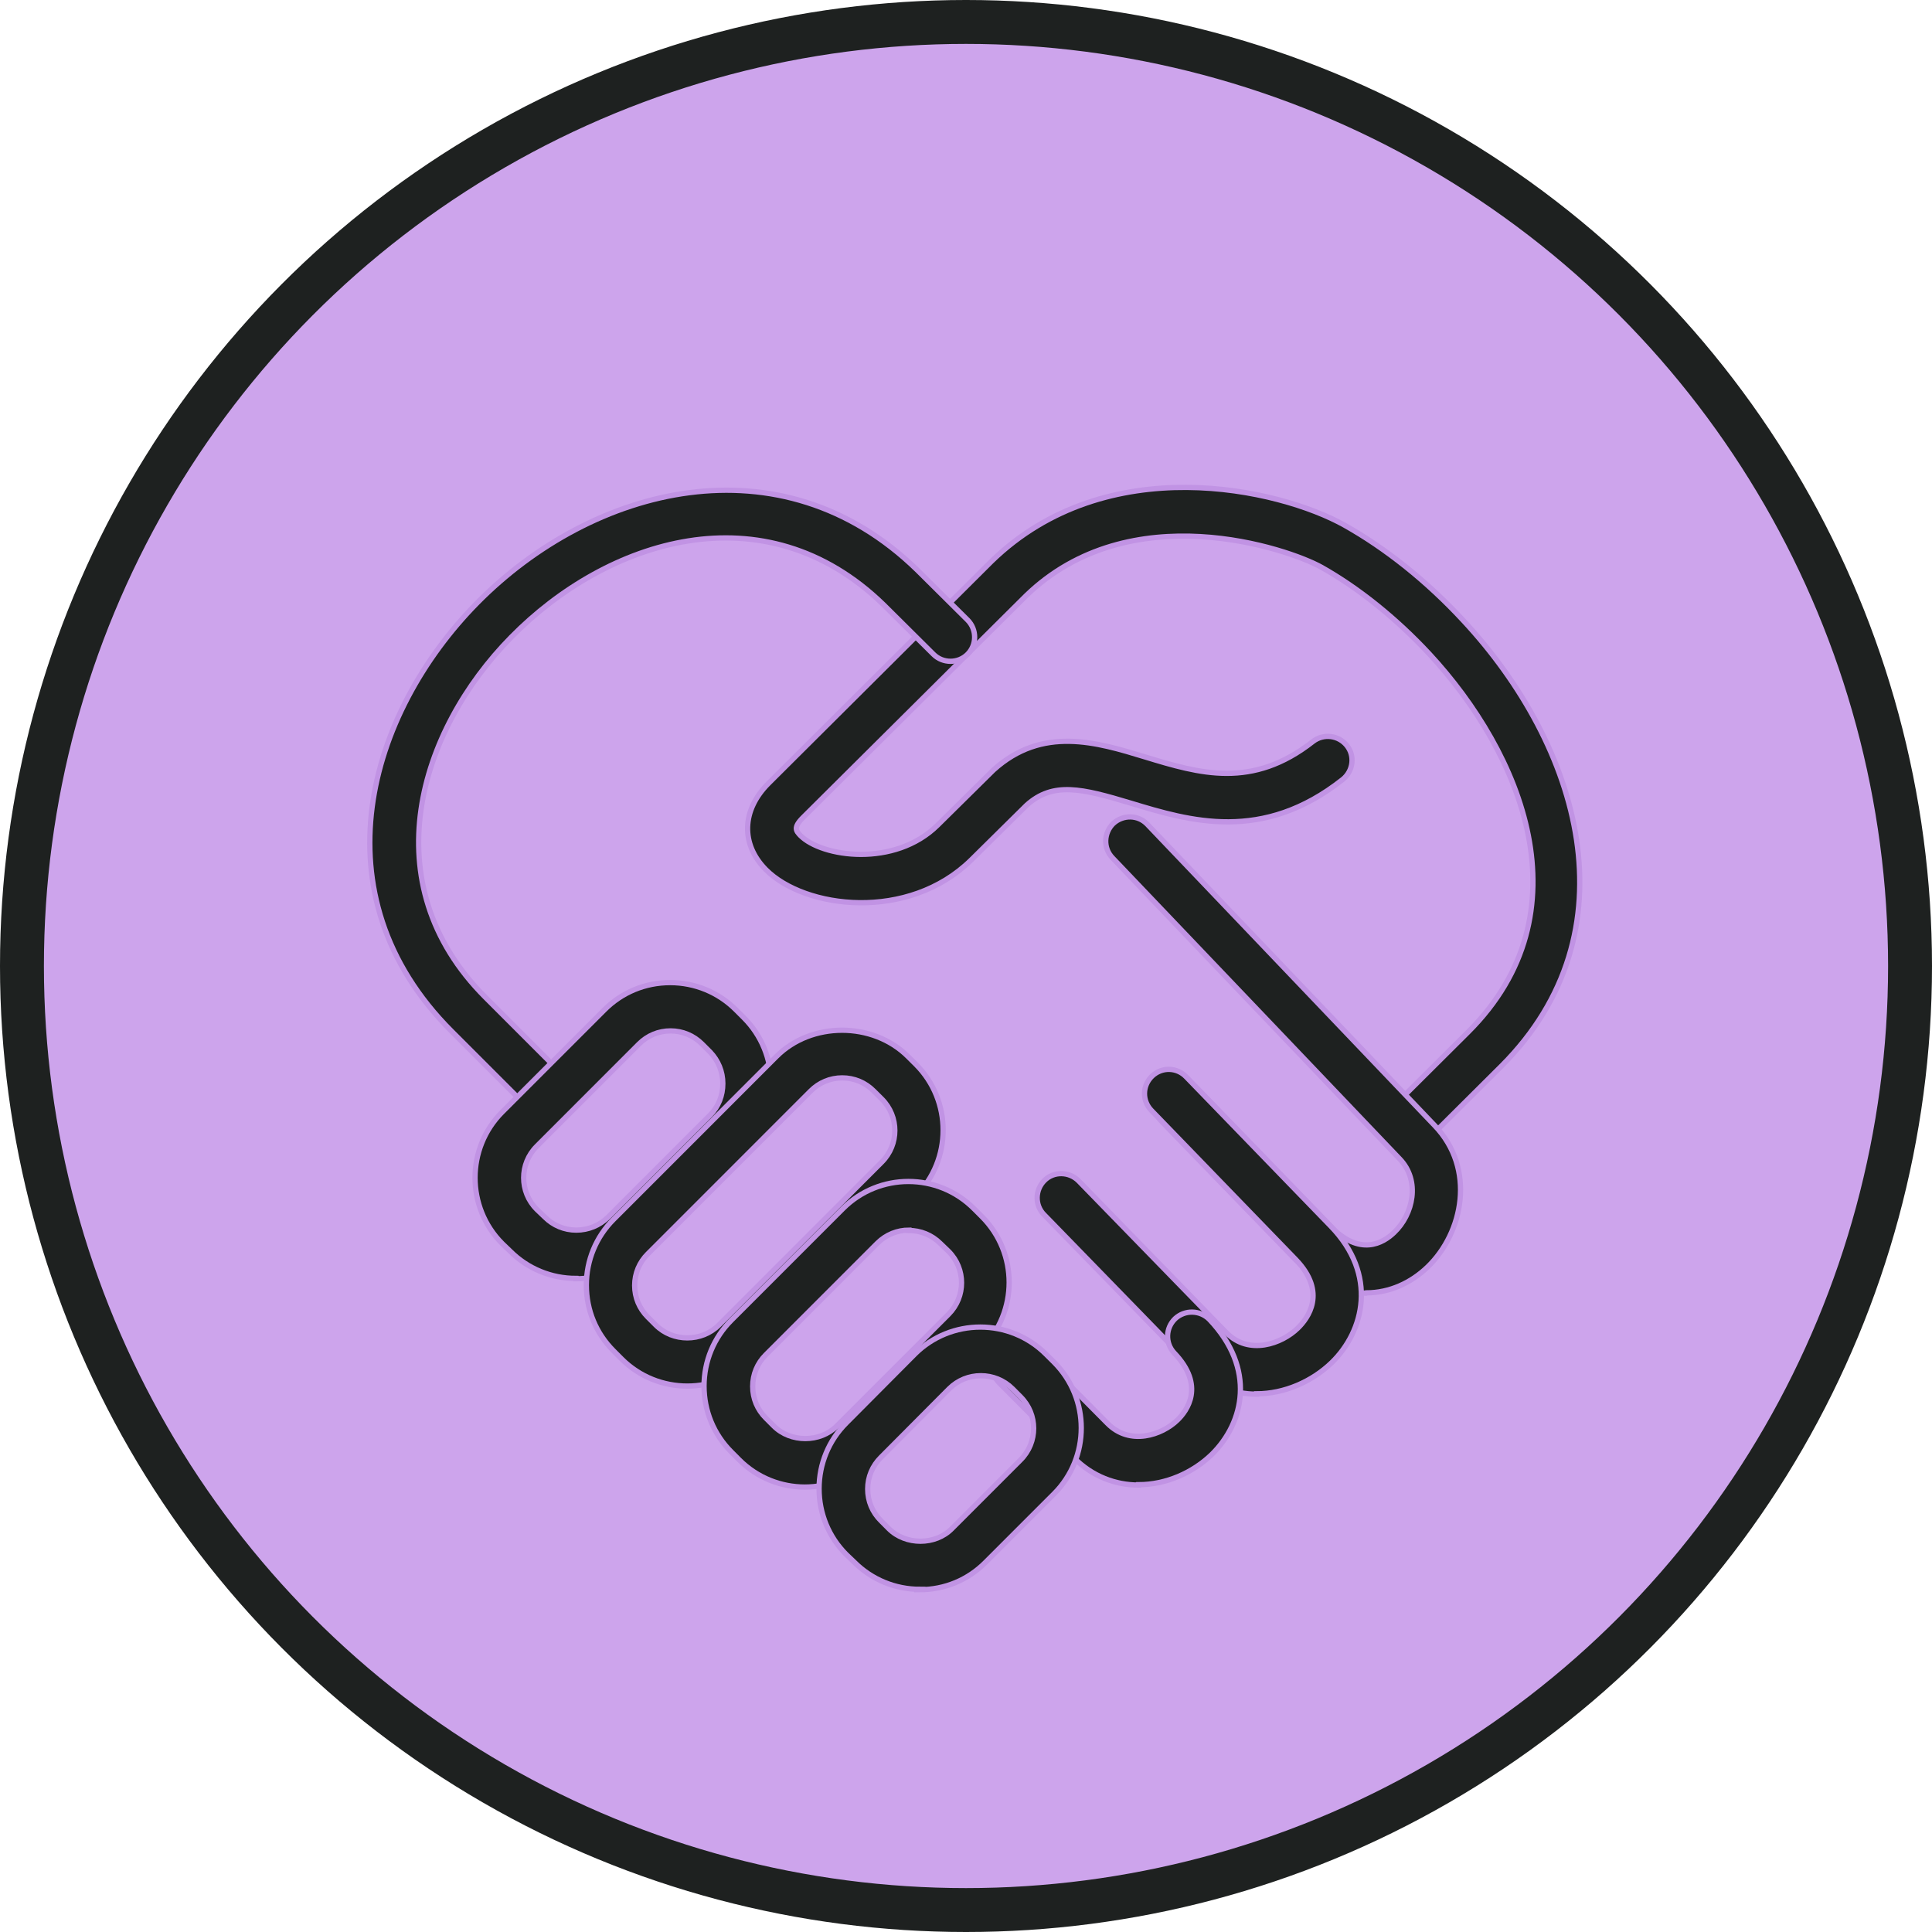 <svg width="44" height="44" viewBox="0 0 44 44" fill="none" xmlns="http://www.w3.org/2000/svg">
<circle cx="22" cy="22" r="21.5" fill="#831CD1" fill-opacity="0.4" stroke="#1E2120"/>
<path d="M32.132 26.129C31.994 26.129 31.849 26.076 31.742 25.968C31.528 25.755 31.528 25.403 31.742 25.189L33.438 23.501C36.164 20.782 34.659 17.161 32.544 14.885C31.788 14.075 30.941 13.396 30.101 12.922C29.337 12.494 25.74 11.264 23.365 13.571L18.287 18.62C18.058 18.849 18.134 18.926 18.226 19.025C18.715 19.522 20.372 19.758 21.349 18.796L22.625 17.536C23.739 16.527 24.977 16.902 26.076 17.238C27.328 17.62 28.52 17.971 29.902 16.886C30.139 16.703 30.482 16.741 30.673 16.978C30.864 17.215 30.818 17.558 30.582 17.75C28.749 19.201 27.092 18.697 25.755 18.292C24.64 17.956 23.984 17.795 23.381 18.338L22.121 19.583C20.685 20.996 18.325 20.698 17.44 19.804C16.867 19.224 16.89 18.452 17.501 17.841L22.579 12.784C25.206 10.226 29.131 11.127 30.62 11.96C31.559 12.487 32.498 13.235 33.331 14.136C35.973 16.978 37.263 21.21 34.194 24.28L32.498 25.968C32.391 26.076 32.246 26.129 32.109 26.129H32.132Z" fill="#1E2120" stroke="#C193E4" stroke-width="0.12"/>
<path d="M12.361 25.334C12.224 25.334 12.079 25.281 11.972 25.174L10.284 23.486C7.161 20.362 8.391 16.245 10.865 13.732C13.492 11.066 17.783 9.95 20.891 12.983L22.037 14.121C22.25 14.335 22.25 14.686 22.037 14.9C21.823 15.114 21.471 15.114 21.258 14.9L20.12 13.77C17.401 11.127 13.82 12.296 11.644 14.511C9.544 16.642 8.459 20.117 11.056 22.714L12.743 24.402C12.957 24.616 12.957 24.968 12.743 25.182C12.636 25.289 12.491 25.342 12.354 25.342L12.361 25.334Z" fill="#1E2120" stroke="#C193E4" stroke-width="0.12"/>
<path d="M31.108 29.451C30.589 29.451 30.031 29.23 29.512 28.695L26.45 25.533C26.236 25.311 26.244 24.968 26.465 24.754C26.687 24.54 27.03 24.547 27.244 24.769L30.306 27.931C30.971 28.619 31.498 28.313 31.75 28.069C32.185 27.656 32.353 26.892 31.879 26.396L25.335 19.537C25.121 19.315 25.137 18.971 25.35 18.757C25.572 18.551 25.916 18.551 26.129 18.773L32.673 25.632C33.62 26.617 33.323 28.076 32.513 28.855C32.139 29.215 31.65 29.444 31.116 29.444L31.108 29.451Z" fill="#1E2120" stroke="#C193E4" stroke-width="0.12"/>
<path d="M28.619 31.751C28.1 31.751 27.573 31.56 27.145 31.124L23.778 27.664C23.564 27.45 23.571 27.099 23.785 26.885C23.999 26.671 24.35 26.679 24.564 26.893L27.932 30.353C28.443 30.872 29.192 30.605 29.558 30.246C29.787 30.024 30.23 29.436 29.512 28.688L26.221 25.289C26.007 25.067 26.015 24.723 26.236 24.509C26.458 24.296 26.802 24.303 27.015 24.525L30.307 27.924C31.383 29.032 31.07 30.315 30.329 31.033C29.879 31.468 29.245 31.743 28.619 31.743V31.751Z" fill="#1E2120" stroke="#C193E4" stroke-width="0.12"/>
<path d="M25.931 33.821C25.412 33.821 24.877 33.63 24.45 33.194L22.762 31.499C22.548 31.285 22.548 30.933 22.762 30.72C22.976 30.506 23.327 30.506 23.541 30.72L25.221 32.415C25.732 32.935 26.465 32.683 26.817 32.339C27.03 32.133 27.458 31.56 26.74 30.811C26.534 30.59 26.542 30.246 26.763 30.032C26.985 29.826 27.328 29.834 27.542 30.047C28.611 31.17 28.336 32.4 27.596 33.126C27.16 33.546 26.549 33.813 25.931 33.813V33.821Z" fill="#1E2120" stroke="#C193E4" stroke-width="0.12"/>
<path d="M13.117 29.115C12.552 29.115 12.018 28.894 11.62 28.497L11.437 28.321C10.613 27.496 10.613 26.151 11.437 25.326L13.766 22.997C14.163 22.6 14.69 22.378 15.263 22.378C15.828 22.378 16.363 22.6 16.76 22.997L16.943 23.18C17.34 23.577 17.561 24.112 17.561 24.677C17.561 25.242 17.34 25.777 16.943 26.174L14.614 28.504C14.217 28.901 13.69 29.123 13.117 29.123V29.115ZM15.271 23.478C14.996 23.478 14.744 23.585 14.553 23.776L12.224 26.106C11.827 26.503 11.827 27.145 12.224 27.542L12.407 27.717C12.598 27.908 12.85 28.015 13.125 28.015C13.4 28.015 13.652 27.908 13.843 27.725L16.172 25.395C16.363 25.204 16.462 24.952 16.462 24.677C16.462 24.402 16.355 24.15 16.172 23.959L15.989 23.776C15.797 23.585 15.546 23.478 15.271 23.478Z" fill="#1E2120" stroke="#C193E4" stroke-width="0.12"/>
<path d="M15.653 31.567C15.111 31.567 14.568 31.361 14.156 30.949L13.973 30.765C13.576 30.368 13.354 29.841 13.354 29.268C13.354 28.703 13.576 28.168 13.973 27.771L17.684 24.059C18.478 23.264 19.876 23.264 20.677 24.059L20.861 24.242C21.685 25.067 21.685 26.411 20.861 27.236L17.149 30.949C16.737 31.361 16.195 31.567 15.653 31.567ZM19.181 24.548C18.906 24.548 18.654 24.655 18.463 24.846L14.752 28.558C14.561 28.749 14.454 29.001 14.454 29.276C14.454 29.551 14.561 29.803 14.752 29.994L14.935 30.177C15.324 30.567 15.981 30.567 16.371 30.177L20.082 26.465C20.479 26.068 20.479 25.426 20.082 25.029L19.898 24.846C19.708 24.655 19.456 24.548 19.181 24.548Z" fill="#1E2120" stroke="#C193E4" stroke-width="0.12"/>
<path d="M18.333 33.867C17.791 33.867 17.248 33.66 16.836 33.248L16.653 33.064C16.256 32.667 16.034 32.133 16.034 31.567C16.034 31.002 16.256 30.467 16.653 30.07L19.196 27.526C20.02 26.701 21.357 26.701 22.181 27.526L22.365 27.71C23.189 28.535 23.189 29.879 22.365 30.704L19.822 33.248C19.41 33.66 18.867 33.867 18.325 33.867H18.333ZM20.7 28.015C20.44 28.015 20.181 28.115 19.982 28.313L17.439 30.857C17.248 31.048 17.142 31.3 17.142 31.575C17.142 31.85 17.248 32.102 17.439 32.293L17.622 32.476C18.004 32.858 18.676 32.858 19.058 32.476L21.601 29.933C21.998 29.535 21.998 28.894 21.601 28.497L21.418 28.321C21.219 28.122 20.96 28.023 20.7 28.023V28.015Z" fill="#1E2120" stroke="#C193E4" stroke-width="0.12"/>
<path d="M20.952 36.196C20.387 36.196 19.853 35.975 19.456 35.578L19.272 35.402C18.875 35.005 18.654 34.47 18.654 33.905C18.654 33.34 18.875 32.805 19.272 32.408L20.83 30.842C21.655 30.017 22.999 30.017 23.823 30.842L24.007 31.025C24.831 31.85 24.831 33.194 24.007 34.019L22.441 35.585C22.044 35.983 21.517 36.204 20.945 36.204L20.952 36.196ZM22.334 31.331C22.075 31.331 21.815 31.43 21.617 31.628L20.059 33.194C19.868 33.385 19.761 33.637 19.761 33.912C19.761 34.187 19.868 34.44 20.059 34.63L20.242 34.814C20.624 35.196 21.303 35.196 21.678 34.814L23.243 33.248C23.64 32.851 23.64 32.209 23.243 31.812L23.06 31.628C22.861 31.43 22.602 31.331 22.342 31.331H22.334Z" fill="#1E2120" stroke="#C193E4" stroke-width="0.12"/>
</svg>
